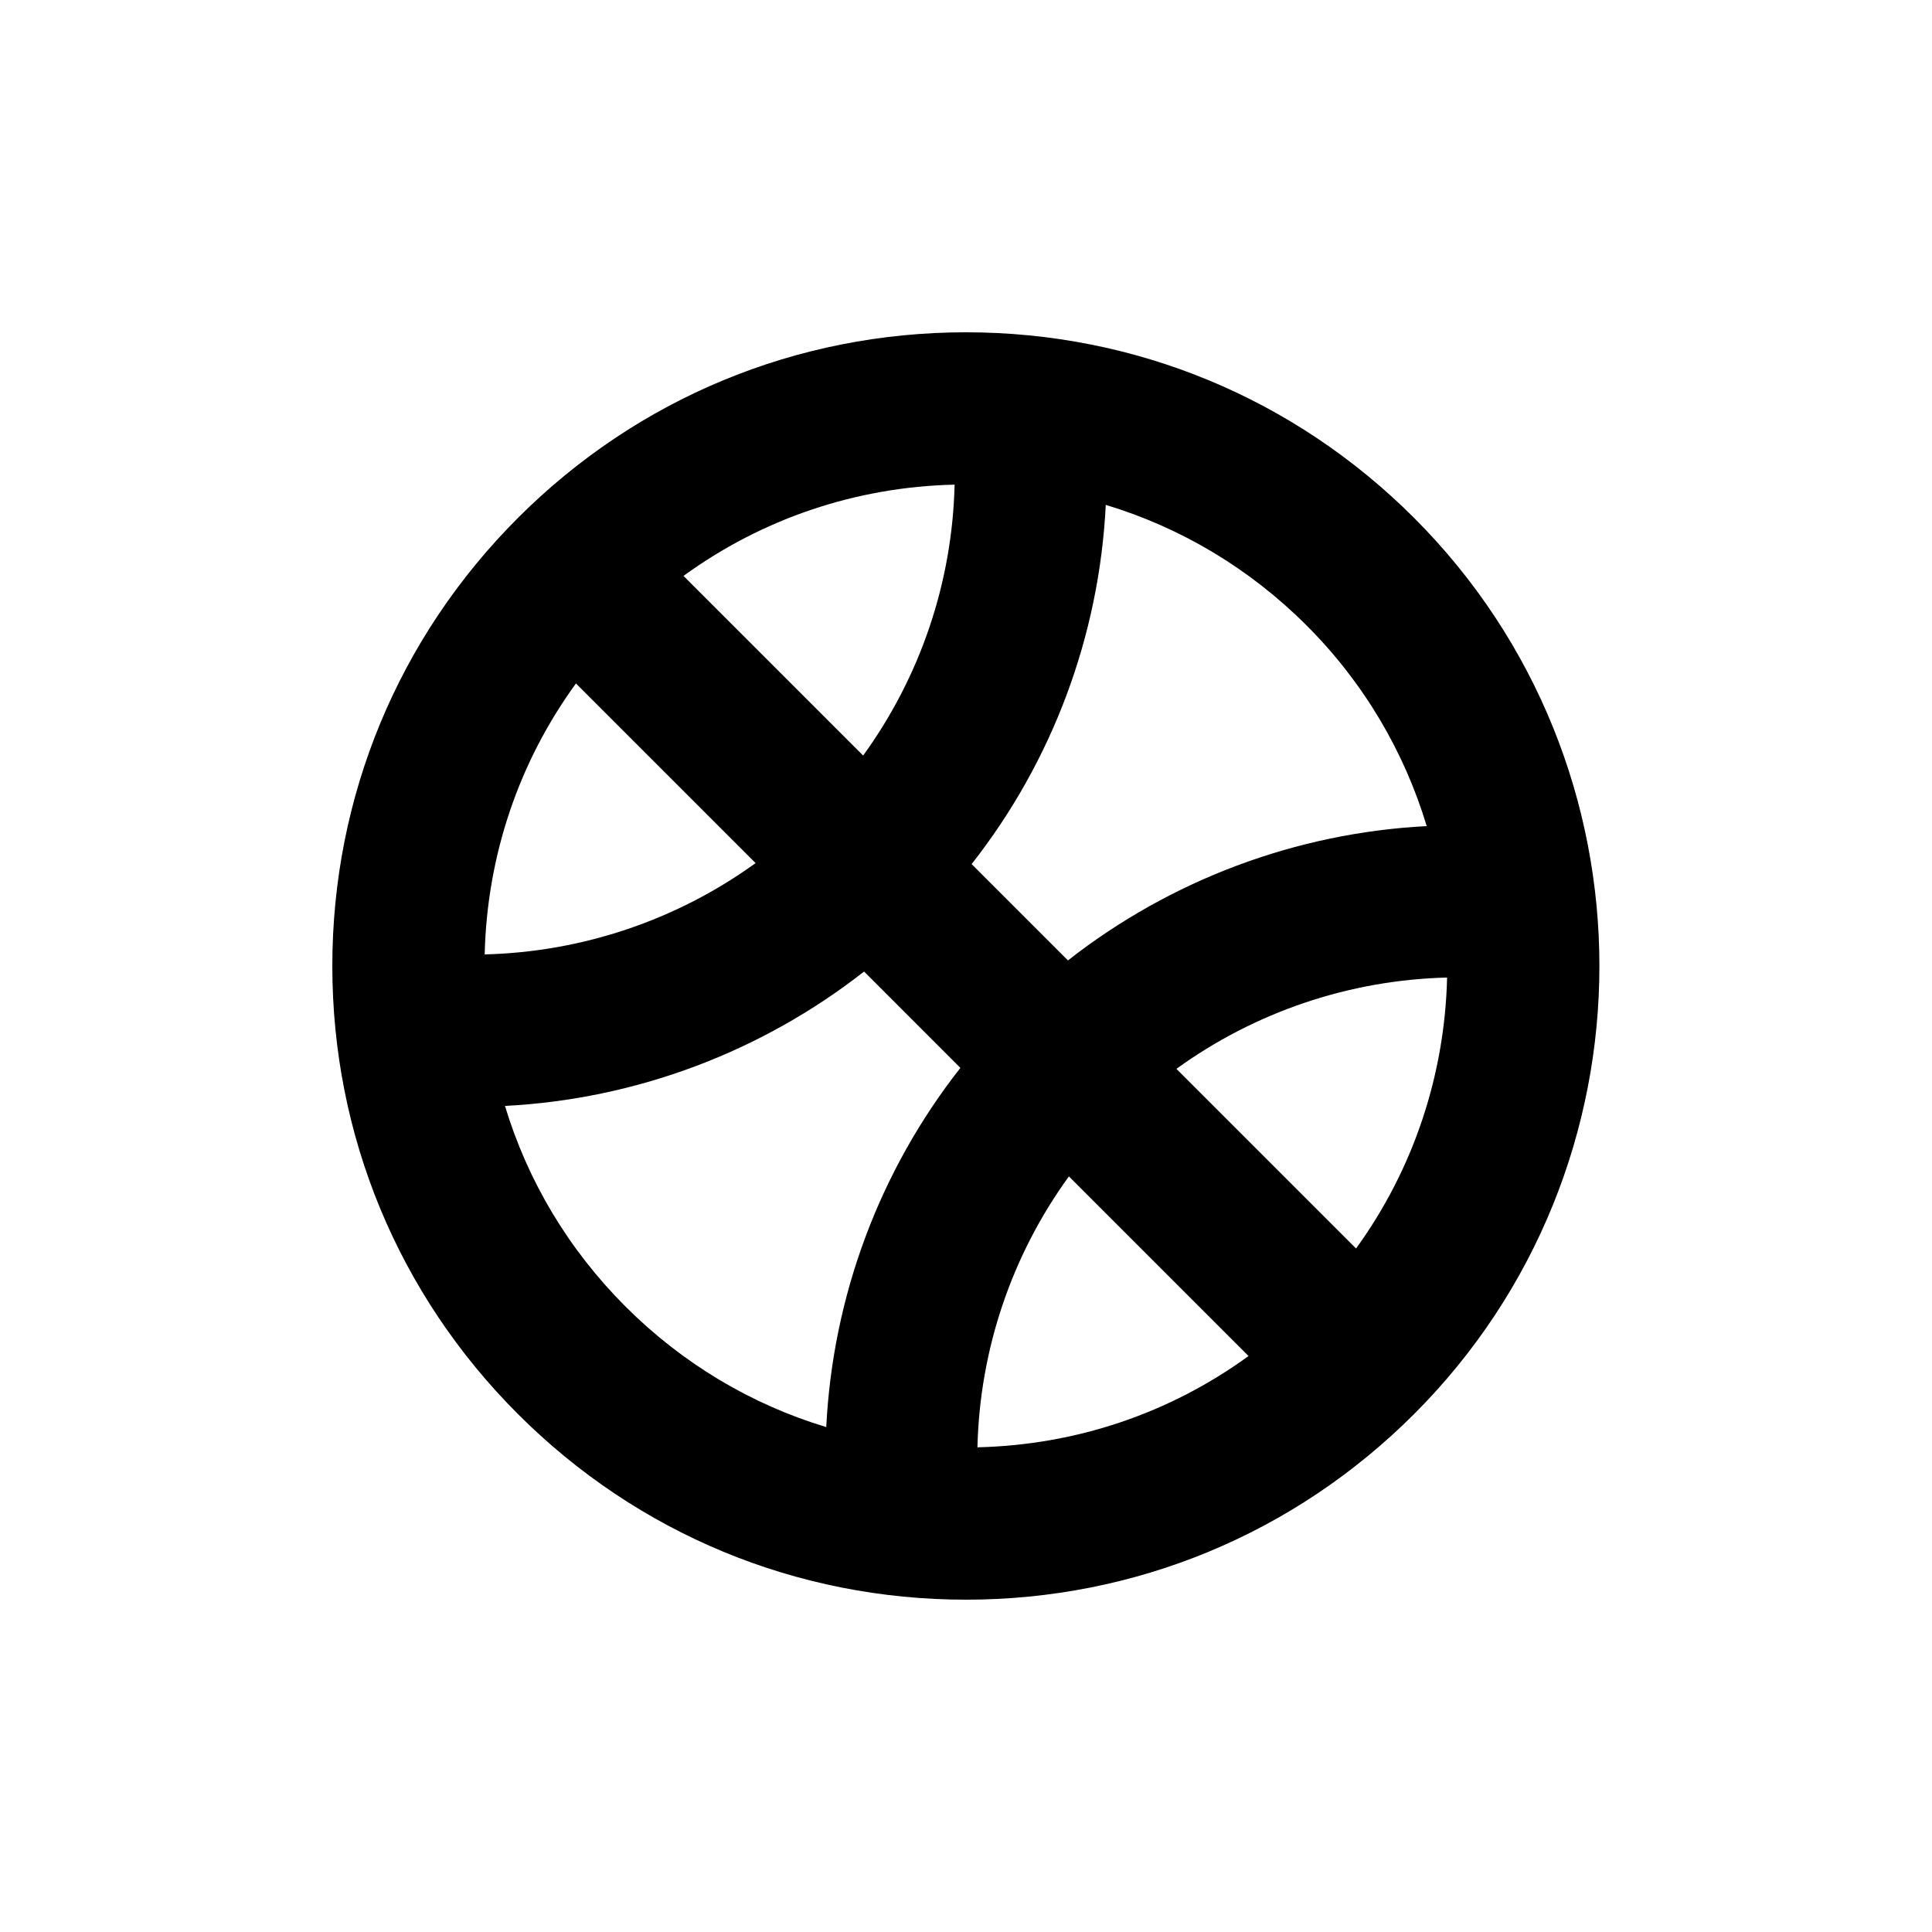<?xml version="1.0" encoding="UTF-8"?>
<!-- Uploaded to: ICON Repo, www.iconrepo.com, Generator: ICON Repo Mixer Tools -->
<svg fill="#000000" width="800px" height="800px" version="1.1" viewBox="144 144 512 512" xmlns="http://www.w3.org/2000/svg">
 <path d="m518.75 281.25c-31.727-31.719-73.895-49.188-118.75-49.188-44.855 0-87.023 17.469-118.74 49.188-31.73 31.719-49.191 73.895-49.191 118.75 0 44.855 17.461 87.027 49.191 118.74 31.719 31.727 73.891 49.191 118.74 49.191 44.855 0 87.023-17.469 118.75-49.191 65.477-65.473 65.477-172.01 0-237.49zm-15.383 193.61-47.602-47.602c20.812-15.07 45.836-23.562 71.73-24.199-0.594 25.289-8.625 50.426-24.129 71.801zm-76.098-19.102 47.605 47.605c-20.844 15.16-45.676 23.582-71.844 24.188 0.617-25.922 9.086-50.91 24.238-71.793zm94.824-92.828c-34.605 1.777-67.859 14.273-95.074 35.59l-25.527-25.527c21.453-27.328 33.824-60.527 35.547-95.195 19.887 6 38.109 16.848 53.211 31.945 15.367 15.367 25.973 33.711 31.844 53.188zm-225.46-37.805 47.605 47.605c-20.844 15.074-45.918 23.562-71.793 24.199 0.621-26.152 9.043-50.98 24.188-71.805zm28.504-28.504c20.844-15.16 45.68-23.582 71.844-24.188-0.621 25.922-9.094 50.906-24.238 71.793zm-47.312 140.46c34.617-1.77 67.922-14.281 95.164-35.613l25.523 25.531c-21.453 27.316-33.82 60.52-35.547 95.195-19.879-6-38.102-16.852-53.207-31.953-15.09-15.086-25.934-33.289-31.934-53.16z"/>
</svg>